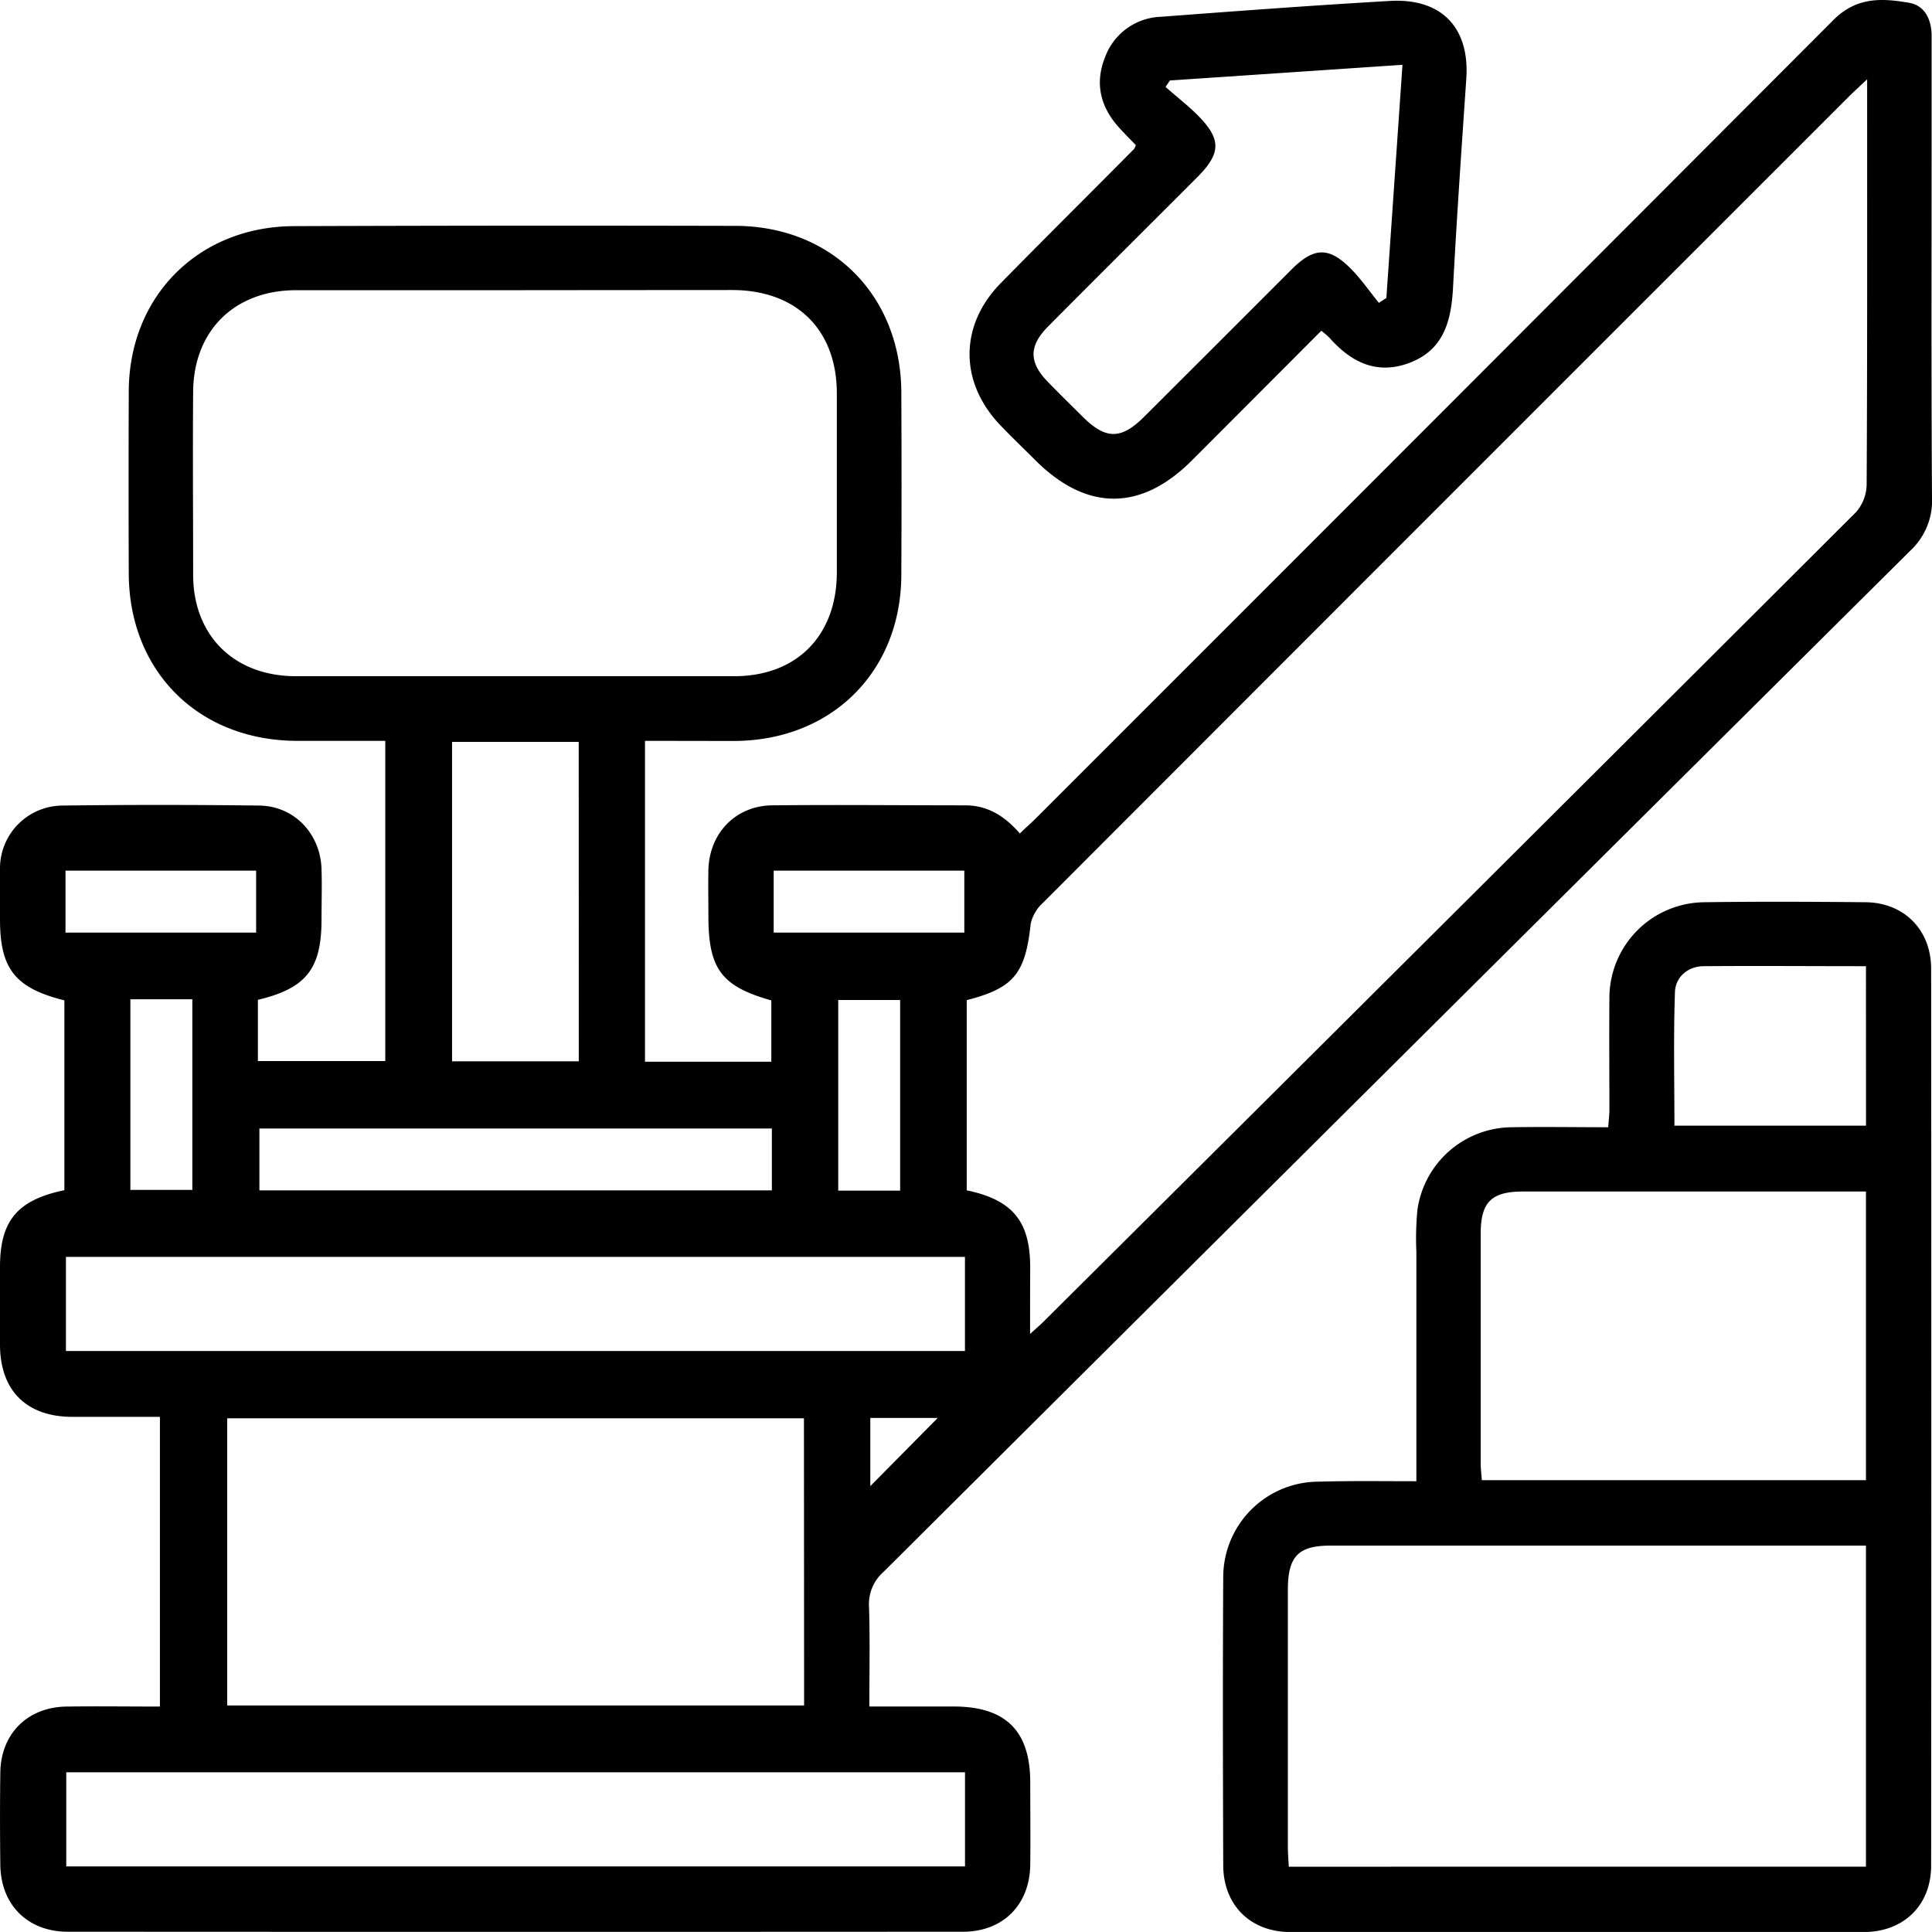 <svg xmlns="http://www.w3.org/2000/svg" viewBox="0 0 360.11 360.1"><title>Risorsa 1</title><g id="Livello_2" data-name="Livello 2"><g id="Livello_1-2" data-name="Livello 1"><path d="M120.22,138.09V197.9h23.55V186.47c-9.3-2.62-11.73-5.87-11.73-15.74,0-2.87-.06-5.75,0-8.62.19-6.83,5.08-11.91,11.86-12,12-.13,24,0,36,0,4.19,0,7.39,2,10.19,5.25,1-1,2-1.85,2.94-2.78Q267.43,78.21,341.71,3.75c4.37-4.39,9.13-4.09,14.13-3.23,3,.52,4.22,3.22,4.2,6.3,0,5.87,0,11.75,0,17.62,0,22.75-.08,45.5.07,68.24a12.71,12.71,0,0,1-4,9.92Q260.32,197.76,164.67,293a8,8,0,0,0-2.69,6.53c.19,6,.06,12,.06,18.55h15.7c9.71,0,14.28,4.53,14.29,14.13,0,5.12.06,10.25,0,15.37-.1,7.46-5.06,12.47-12.53,12.48q-83.43.05-166.86,0c-7.47,0-12.48-5-12.58-12.44-.07-5.75-.08-11.5,0-17.25.11-7.23,5.08-12.18,12.34-12.28,5.73-.08,11.45,0,17.41,0v-54c-5.59,0-11.05,0-16.52,0C4.91,264,.08,259.2,0,250.79c0-4.87,0-9.75,0-14.62,0-8.6,3.2-12.5,12-14.33V186.46c-9.18-2.29-12-5.89-12-15.07,0-3.25-.1-6.5,0-9.75a11.72,11.72,0,0,1,11.57-11.49q18.37-.23,36.74,0c6.53.08,11.41,5.23,11.62,11.84.1,3.12,0,6.25,0,9.37,0,9.22-2.84,12.85-11.86,15v11.41H71.81V138.09c-5.6,0-11.07,0-16.54,0C37,138,24.11,125.17,24,107q-.06-17.06,0-34.12c.09-17.75,13.06-30.69,30.86-30.73Q96,42,137,42.1c18,0,30.91,12.95,31,31q.08,17.06,0,34.12c-.09,18-13,30.8-31.1,30.89C131.45,138.11,126,138.09,120.22,138.09ZM192,248.64c1.26-1.15,1.91-1.7,2.5-2.29Q270.27,171,345.93,95.48a8,8,0,0,0,2-5.17c.13-23.87.09-47.74.09-71.62V14.78c-1.59,1.5-2.57,2.39-3.51,3.33l-45.61,45.6q-52.23,52.23-104.43,104.5a7.53,7.53,0,0,0-2.35,3.94c-1,9.31-3.12,12-11.93,14.27v35.45c8.55,1.78,11.82,5.78,11.83,14.32C192,240.05,192,243.91,192,248.64ZM96,54.09c-13.62,0-27.24,0-40.86,0C43.69,54.12,36.09,61.65,36,73s0,22.74,0,34.11,7.64,18.92,19.14,18.93q40.86,0,81.71,0c11.66,0,19.1-7.56,19.13-19.32q0-16.68,0-33.36c0-11.9-7.51-19.29-19.52-19.3Q116.27,54.07,96,54.09Zm53.85,210.27H42.35v53.53H149.88ZM12.29,234.27v17.55H179.86V234.27Zm167.58,96.07H12.35v17.55H179.87Zm-72-192.06H84.26v59.54h23.62Zm36,72.06H48.35v11.54h95.52ZM12.21,173.83H47.74V162.28H12.21Zm132,0h35.53V162.28H144.21ZM24.3,186.26v35.53H35.85V186.26Zm143.48,35.66V186.39H156.24v35.53ZM162.22,277l12.57-12.71H162.22Z"/><path d="M264,276.09c0-14.56,0-28.66,0-42.75a56.25,56.25,0,0,1,.2-7.86,17.9,17.9,0,0,1,17.62-15.37c5.86-.1,11.73,0,17.94,0,.08-1.2.22-2.26.22-3.33,0-6.87-.06-13.74,0-20.61a17.85,17.85,0,0,1,17.75-18c10-.14,20-.1,30,0,7.17.07,12.21,5.14,12.22,12.39q.06,83.58,0,167.15c0,7.41-5.1,12.4-12.59,12.41q-53.41.06-106.81,0c-7.46,0-12.52-5-12.55-12.45-.06-17.86-.1-35.73,0-53.59a17.82,17.82,0,0,1,17.86-17.91C251.79,276,257.65,276.09,264,276.09Zm83.8,71.84V288.09H248c-6,0-7.94,2-7.95,8.17q0,24,0,48c0,1.2.11,2.41.17,3.68Zm0-125.84h-3.21q-30.37,0-60.74,0c-5.88,0-7.86,2-7.86,7.87q0,21.37,0,42.74c0,1.07.14,2.14.21,3.19h71.6Zm0-42c-10.26,0-20.24-.08-30.21,0-2.95,0-5.29,2-5.39,4.81-.29,8.3-.1,16.62-.1,24.91h35.71Z"/><path d="M211.72,27.06c-1.19-1.25-2.35-2.37-3.4-3.58C205,19.65,204.08,15.32,206,10.6a11.49,11.49,0,0,1,10.35-7.47C230.57,2.06,244.76,1,259,.18c9.71-.59,15,5,14.3,14.61-.89,13-1.78,25.91-2.47,38.87-.33,6.12-1.7,11.49-8,13.93-6.1,2.35-10.92,0-15-4.6a16.82,16.82,0,0,0-1.55-1.34c-8.1,8.12-16.11,16.16-24.14,24.19-9.49,9.49-19.59,9.46-29.1,0-2.21-2.21-4.47-4.36-6.62-6.62-7.62-8-7.62-18.56.11-26.44,8.22-8.38,16.56-16.64,24.84-25A5.49,5.49,0,0,0,211.72,27.06ZM218.06,15l-.81,1.2c2,1.79,4.21,3.47,6.11,5.4,4.3,4.37,4.22,7-.18,11.41-9.27,9.29-18.58,18.53-27.82,27.84-3.63,3.66-3.6,6.7,0,10.38,2.09,2.15,4.23,4.25,6.36,6.36C206.12,82,209,82,213.42,77.52q13.67-13.63,27.31-27.29c4.21-4.2,7-4.26,11.13-.07,1.89,1.93,3.44,4.18,5.15,6.29l1.4-.92,3-43.45Z"/></g></g></svg>
